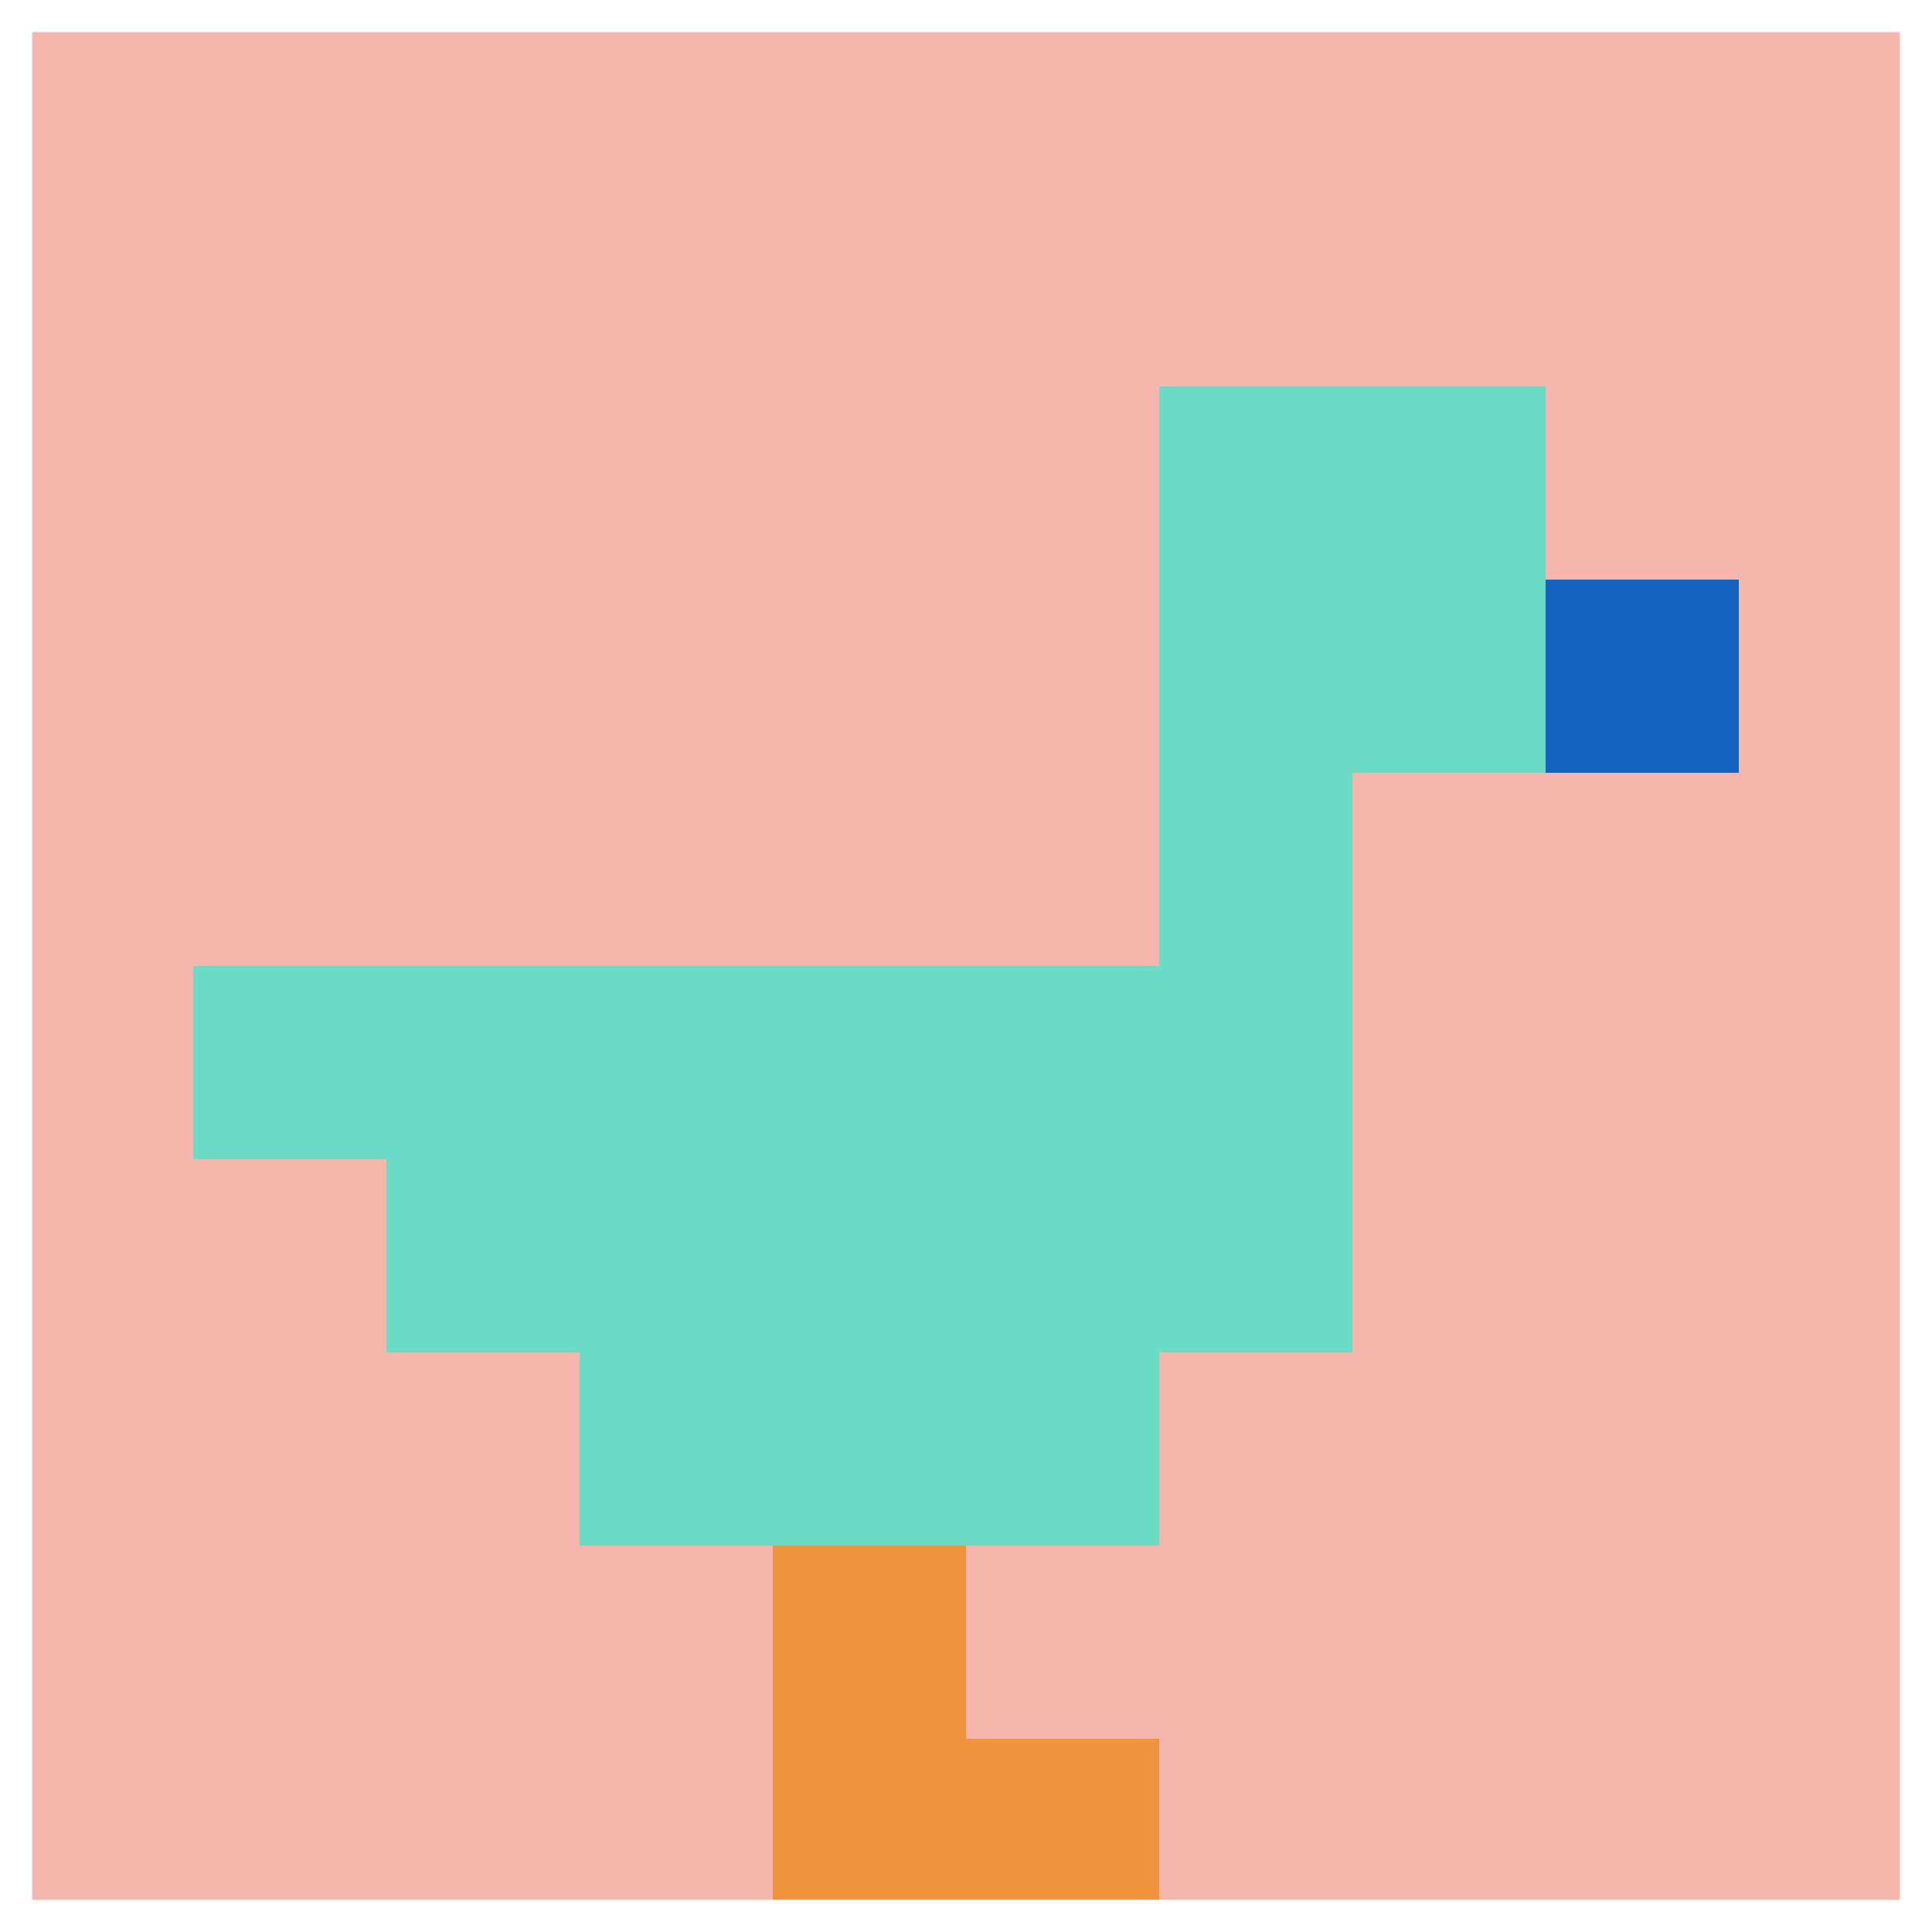 <svg xmlns="http://www.w3.org/2000/svg" version="1.1" width="913" height="913"><title>'goose-pfp-805966' by Dmitri Cherniak</title><desc>seed=805966
backgroundColor=#ffffff
padding=20
innerPadding=0
timeout=500
dimension=1
border=true
Save=function(){return n.handleSave()}
frame=336

Rendered at Sun Sep 15 2024 22:56:41 GMT+0700 (Indochina Time)
Generated in &lt;1ms
</desc><defs></defs><rect width="100%" height="100%" fill="#ffffff"></rect><g><g id="0-0"><rect x="0" y="0" height="913" width="913" fill="#F4B6AD"></rect><g><rect id="0-0-6-2-2-2" x="547.8" y="182.6" width="182.6" height="182.6" fill="#6BDCC5"></rect><rect id="0-0-6-2-1-4" x="547.8" y="182.6" width="91.3" height="365.2" fill="#6BDCC5"></rect><rect id="0-0-1-5-5-1" x="91.3" y="456.5" width="456.5" height="91.3" fill="#6BDCC5"></rect><rect id="0-0-2-5-5-2" x="182.6" y="456.5" width="456.5" height="182.6" fill="#6BDCC5"></rect><rect id="0-0-3-5-3-3" x="273.9" y="456.5" width="273.9" height="273.9" fill="#6BDCC5"></rect><rect id="0-0-8-3-1-1" x="730.4" y="273.9" width="91.3" height="91.3" fill="#1263BD"></rect><rect id="0-0-4-8-1-2" x="365.2" y="730.4" width="91.3" height="182.6" fill="#F0943E"></rect><rect id="0-0-4-9-2-1" x="365.2" y="821.7" width="182.6" height="91.3" fill="#F0943E"></rect></g><rect x="0" y="0" stroke="white" stroke-width="30.433" height="913" width="913" fill="none"></rect></g></g></svg>